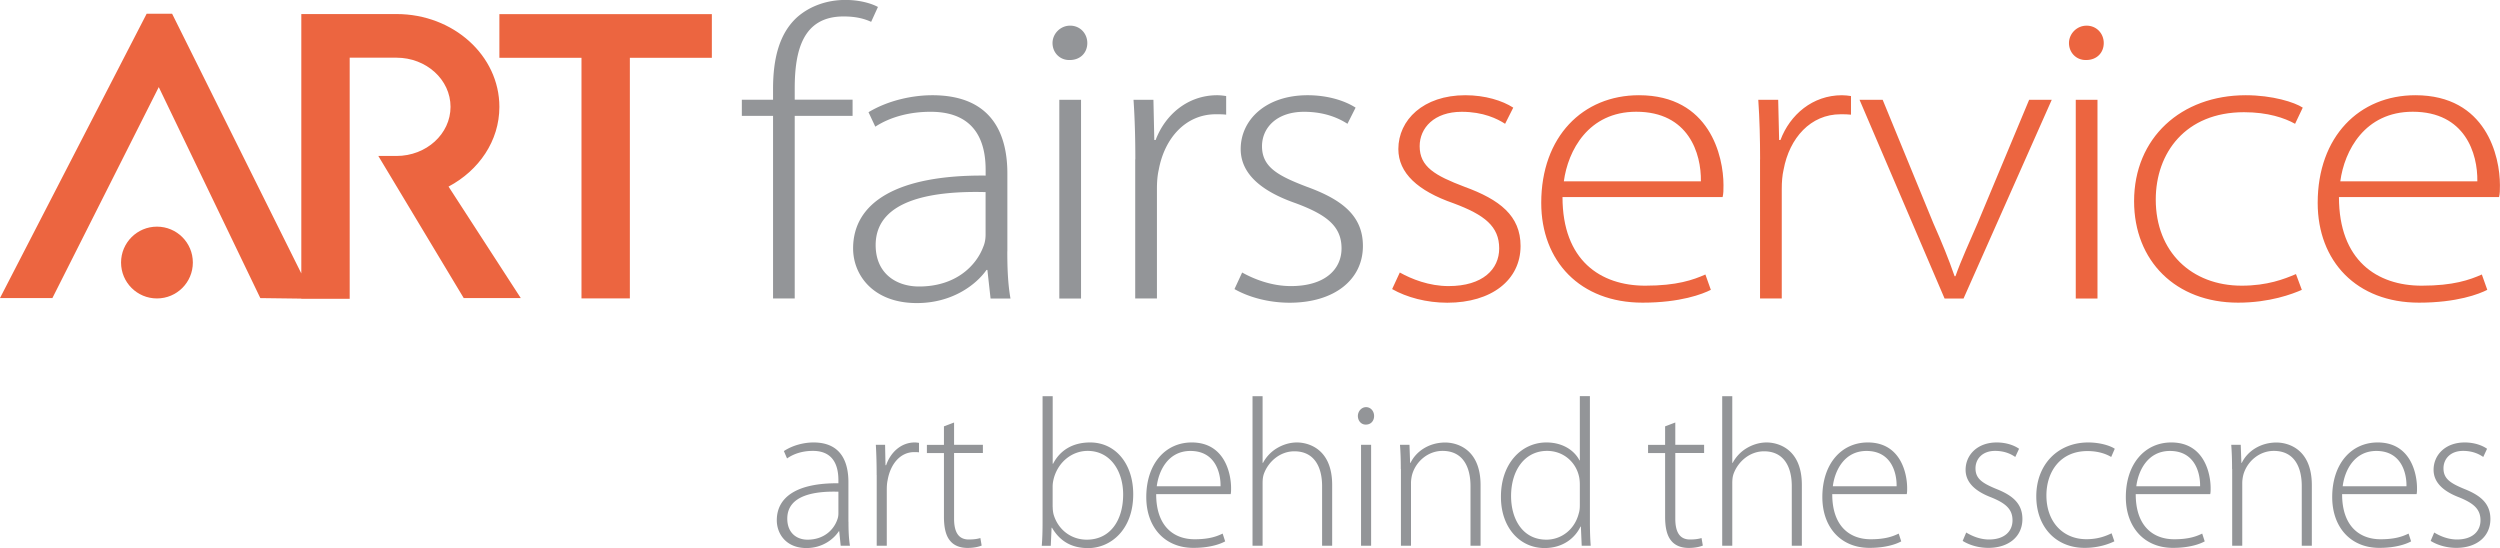 <?xml version="1.0" encoding="UTF-8"?>
<svg xmlns="http://www.w3.org/2000/svg" viewBox="0 0 426.88 93.59">
  <path d="M26.8 38.7c-3.38 0-6.13 2.74-6.13 6.13s2.74 6.13 6.13 6.13 6.13-2.74 6.13-6.13-2.74-6.13-6.13-6.13ZM107.55 2.41H85.27v7.46h14.02v41.08h8.26V9.87h14V2.41h-14z" style="fill:#ec6540"></path>
  <path d="M85.27 18.25c0-8.75-7.85-15.84-17.54-15.85s-16.28 0-16.28 0v44.29L29.39 2.35h-4.35L0 50.89h8.95l18.16-36.02L44.45 50.9l7 .09v.03h8.26V9.85h7.99c5.1 0 9.23 3.76 9.23 8.39s-4.13 8.39-9.23 8.39h-3.1l14.58 24.26h9.74L76.59 31.86c5.18-2.75 8.68-7.8 8.68-13.61ZM239 46.52c2.01 1.13 5.02 2.33 8.34 2.33 5.87 0 8.65-2.9 8.65-6.43 0-3.75-2.47-5.73-7.8-7.71-6.1-2.12-9.42-5.16-9.42-9.26 0-4.95 4.25-9.19 11.43-9.19 3.4 0 6.33.92 8.19 2.12L257 21.14c-1.31-.85-3.71-2.05-7.41-2.05-4.71 0-7.18 2.76-7.18 5.87 0 3.53 2.63 5.02 7.65 6.93 6.02 2.19 9.58 4.95 9.58 10.11 0 5.8-4.94 9.69-12.51 9.69-3.55 0-6.95-.92-9.42-2.33l1.31-2.83ZM266.8 33.65c0 10.82 6.49 15.13 14.13 15.13 5.41 0 8.19-.99 10.27-1.91l.93 2.62c-1.39.71-5.17 2.19-11.66 2.19-10.66 0-17.3-7.07-17.3-17.04 0-11.31 7.1-18.38 16.68-18.38 12.12 0 14.44 10.46 14.44 15.34 0 .92 0 1.41-.15 2.05H266.8Zm23.63-2.69c.08-4.74-2.08-11.88-11.04-11.88-8.19 0-11.66 6.65-12.36 11.88h23.4ZM300.54 27.22c0-3.39-.08-6.86-.31-10.18h3.4l.16 6.86h.23c1.62-4.31 5.48-7.64 10.5-7.64.54 0 1.08.07 1.54.14v3.18c-.54-.07-1.08-.07-1.78-.07-5.1 0-8.73 4.03-9.73 9.47-.23.99-.31 2.12-.31 3.25v18.73h-3.71V27.21ZM321.47 17.04l8.65 21.07c1.47 3.32 2.63 6.15 3.63 9.05h.15c1-2.83 2.39-5.8 3.78-9.05l8.8-21.07h3.86l-15.06 33.93h-3.24l-14.52-33.93h3.94ZM356.14 10.25c-1.7 0-2.86-1.34-2.86-2.9s1.31-2.97 3.01-2.97 2.93 1.34 2.93 2.97-1.16 2.9-3.01 2.9h-.08Zm-1.7 40.72V17.04h3.71v33.93h-3.71ZM393.05 49.49c-1.62.71-5.48 2.19-10.89 2.19-10.66 0-17.76-7.14-17.76-17.32 0-10.82 8.03-18.1 19.07-18.1 4.56 0 8.34 1.2 9.73 2.12l-1.31 2.76c-1.78-.99-4.63-1.98-8.73-1.98-9.96 0-15.06 6.93-15.06 14.92 0 8.91 6.1 14.7 14.67 14.7 4.4 0 7.26-1.13 9.27-1.98l1 2.69ZM399.38 33.65c0 10.82 6.49 15.13 14.13 15.13 5.41 0 8.19-.99 10.27-1.91l.93 2.62c-1.39.71-5.17 2.19-11.66 2.19-10.66 0-17.3-7.07-17.3-17.04 0-11.31 7.1-18.38 16.68-18.38 12.12 0 14.44 10.46 14.44 15.34 0 .92 0 1.41-.15 2.05h-27.34Zm23.63-2.69c.08-4.74-2.08-11.88-11.04-11.88-8.19 0-11.66 6.65-12.36 11.88h23.4Z" style="fill:#ec6540"></path>
  <path d="M132 50.97V19.79h-5.33v-2.76H132v-1.84c0-5.23 1.08-9.47 4.09-12.23 2.32-2.05 5.33-2.97 8.26-2.97 2.39 0 4.4.57 5.56 1.2l-1.16 2.54c-1.08-.49-2.47-.92-4.71-.92-6.95 0-8.34 5.8-8.34 12.3v1.91h9.88v2.76h-9.88v31.18h-3.71ZM172 42.91c0 2.69.08 5.44.54 8.06h-3.4l-.54-4.88h-.15c-1.85 2.62-5.95 5.66-11.89 5.66-7.49 0-10.89-4.81-10.89-9.33 0-7.85 7.49-12.58 22.63-12.44v-.92c0-3.32-.7-10.04-9.5-9.97-3.24 0-6.64.78-9.34 2.54l-1.16-2.47c3.4-2.05 7.57-2.9 10.89-2.9 10.73 0 12.82 7.35 12.82 13.36v13.29Zm-3.71-10.11c-8.11-.21-18.77.92-18.77 9.05 0 4.88 3.55 7.07 7.41 7.07 6.18 0 9.73-3.46 10.97-6.79.31-.71.39-1.48.39-2.05V32.8ZM182.58 10.25c-1.7 0-2.86-1.34-2.86-2.9s1.31-2.97 3.01-2.97 2.93 1.34 2.93 2.97-1.16 2.9-3.01 2.9h-.08Zm-1.7 40.72V17.04h3.71v33.93h-3.71ZM193.86 27.22c0-3.39-.08-6.86-.31-10.18h3.4l.15 6.86h.23c1.62-4.31 5.48-7.64 10.5-7.64.54 0 1.08.07 1.54.14v3.18c-.54-.07-1.08-.07-1.78-.07-5.1 0-8.73 4.03-9.73 9.47-.23.99-.31 2.12-.31 3.25v18.73h-3.71V27.21ZM212.08 46.52c2.01 1.13 5.02 2.33 8.34 2.33 5.87 0 8.65-2.9 8.65-6.43 0-3.75-2.47-5.73-7.8-7.71-6.1-2.12-9.42-5.16-9.42-9.26 0-4.95 4.25-9.19 11.43-9.19 3.4 0 6.33.92 8.19 2.12l-1.39 2.76c-1.31-.85-3.71-2.05-7.41-2.05-4.71 0-7.18 2.76-7.18 5.87 0 3.53 2.63 5.02 7.65 6.93 6.02 2.19 9.58 4.95 9.58 10.11 0 5.8-4.94 9.69-12.51 9.69-3.55 0-6.95-.92-9.42-2.33l1.31-2.83ZM144.88 89.1c0 1.36.04 2.77.25 4.09h-1.58l-.25-2.48h-.07c-.86 1.33-2.77 2.87-5.53 2.87-3.48 0-5.06-2.44-5.06-4.74 0-3.99 3.48-6.39 10.52-6.32v-.47c0-1.69-.32-5.1-4.42-5.06-1.51 0-3.09.4-4.35 1.29l-.54-1.26c1.58-1.04 3.52-1.47 5.06-1.47 4.99 0 5.96 3.74 5.96 6.79v6.75Zm-1.72-5.14c-3.77-.11-8.73.47-8.73 4.6 0 2.48 1.65 3.59 3.45 3.59 2.87 0 4.53-1.76 5.1-3.45.14-.36.18-.75.18-1.04v-3.7ZM149.69 81.12c0-1.72-.04-3.48-.14-5.17h1.58l.07 3.48h.11c.75-2.19 2.55-3.88 4.89-3.88.25 0 .5.04.72.07v1.62c-.25-.04-.5-.04-.83-.04-2.37 0-4.06 2.05-4.53 4.81-.11.5-.14 1.08-.14 1.65v9.52h-1.72V81.11ZM162.91 72.14v3.81h4.92v1.4h-4.92v11.21c0 2.19.68 3.56 2.51 3.56.9 0 1.54-.11 1.98-.25l.22 1.29c-.57.22-1.36.4-2.41.4-1.26 0-2.3-.4-2.95-1.19-.79-.9-1.08-2.37-1.08-4.13V77.36h-2.91v-1.4h2.91V72.8l1.72-.65ZM178.03 67.65h1.72v11.53h.07c1.15-2.23 3.27-3.63 6.32-3.63 4.35 0 7.36 3.66 7.36 8.84 0 6.14-3.92 9.2-7.69 9.2-2.8 0-4.81-1.15-6.18-3.48h-.07l-.14 3.09h-1.54c.11-1.22.14-2.73.14-4.02V67.66Zm1.72 18.89c0 .4.04.83.14 1.26.75 2.62 2.98 4.35 5.68 4.35 3.95 0 6.21-3.23 6.21-7.72 0-3.95-2.15-7.44-6.07-7.44-2.51 0-4.92 1.72-5.75 4.6-.11.43-.22.9-.22 1.51v3.45ZM197.42 84.39c0 5.5 3.02 7.69 6.57 7.69 2.51 0 3.81-.5 4.78-.97l.43 1.33c-.65.36-2.41 1.11-5.42 1.11-4.96 0-8.05-3.59-8.05-8.66 0-5.75 3.3-9.34 7.76-9.34 5.64 0 6.72 5.32 6.72 7.79 0 .47 0 .72-.07 1.04h-12.71Zm10.99-1.36c.04-2.41-.97-6.03-5.14-6.03-3.81 0-5.42 3.38-5.75 6.03h10.88ZM213.87 67.65h1.72v11.39h.07a6.43 6.43 0 0 1 2.33-2.48c1.01-.61 2.19-1.01 3.48-1.01 1.62 0 6 .83 6 7.26v10.38h-1.72v-10.2c0-3.09-1.22-5.93-4.74-5.93-2.44 0-4.45 1.76-5.21 3.88-.18.54-.21 1.01-.21 1.72v10.52h-1.72V67.64ZM233.19 72.5c-.79 0-1.33-.68-1.33-1.47s.61-1.51 1.4-1.51 1.37.68 1.37 1.51-.54 1.47-1.4 1.47h-.04Zm-.79 20.69V75.95h1.72v17.24h-1.72ZM239.19 80.08c0-1.58-.04-2.77-.14-4.13h1.62l.11 3.09h.07c.93-1.94 3.12-3.48 5.93-3.48 1.65 0 6.03.83 6.03 7.29v10.34h-1.72v-10.2c0-3.16-1.22-6-4.78-6-2.41 0-4.49 1.72-5.17 3.99-.11.4-.21.97-.21 1.51v10.7h-1.72V80.08ZM271.48 67.65V89.2c0 1.26.04 2.77.14 3.99h-1.54l-.14-3.27h-.07c-.9 1.9-2.95 3.66-6.14 3.66-4.27 0-7.44-3.56-7.44-8.69-.04-5.75 3.52-9.34 7.76-9.34 2.98 0 4.88 1.54 5.64 3.05h.07V67.64h1.72Zm-1.72 15.12c0-.47-.04-1.08-.18-1.58-.57-2.3-2.62-4.2-5.42-4.2-3.77 0-6.14 3.27-6.14 7.72 0 3.88 1.94 7.44 6.03 7.44 2.48 0 4.81-1.65 5.53-4.49.14-.43.18-.9.18-1.44v-3.45ZM286.06 72.14v3.81h4.92v1.4h-4.92v11.21c0 2.19.68 3.56 2.51 3.56.9 0 1.54-.11 1.97-.25l.22 1.29c-.57.22-1.36.4-2.41.4-1.26 0-2.3-.4-2.95-1.19-.79-.9-1.08-2.37-1.08-4.13V77.36h-2.91v-1.4h2.91V72.8l1.72-.65ZM294.07 67.65h1.72v11.39h.07a6.43 6.43 0 0 1 2.33-2.48c1.01-.61 2.19-1.01 3.48-1.01 1.62 0 6 .83 6 7.26v10.38h-1.72v-10.2c0-3.09-1.22-5.93-4.74-5.93-2.44 0-4.45 1.76-5.21 3.88-.18.54-.21 1.01-.21 1.72v10.52h-1.72V67.64ZM312.86 84.39c0 5.5 3.02 7.69 6.57 7.69 2.51 0 3.81-.5 4.78-.97l.43 1.33c-.65.36-2.41 1.11-5.42 1.11-4.96 0-8.05-3.59-8.05-8.66 0-5.75 3.3-9.34 7.76-9.34 5.64 0 6.72 5.32 6.72 7.79 0 .47 0 .72-.07 1.04h-12.71Zm10.99-1.36c.04-2.41-.97-6.03-5.14-6.03-3.81 0-5.42 3.38-5.75 6.03h10.88ZM335.74 90.93c.93.57 2.33 1.19 3.88 1.19 2.73 0 4.02-1.47 4.02-3.27 0-1.9-1.15-2.91-3.63-3.92-2.84-1.08-4.38-2.62-4.38-4.71 0-2.51 1.98-4.67 5.32-4.67 1.58 0 2.95.47 3.81 1.08l-.65 1.4c-.61-.43-1.72-1.04-3.45-1.04-2.19 0-3.34 1.4-3.34 2.98 0 1.8 1.22 2.55 3.56 3.52 2.8 1.11 4.45 2.51 4.45 5.14 0 2.95-2.3 4.92-5.82 4.92-1.65 0-3.23-.47-4.38-1.19l.61-1.44ZM361.02 92.44c-.75.36-2.55 1.11-5.06 1.11-4.96 0-8.26-3.63-8.26-8.8 0-5.5 3.74-9.2 8.87-9.2 2.12 0 3.88.61 4.53 1.08l-.61 1.4c-.83-.5-2.16-1.01-4.06-1.01-4.63 0-7 3.52-7 7.58 0 4.53 2.84 7.47 6.82 7.47 2.05 0 3.38-.57 4.31-1.01l.47 1.36ZM364.68 84.39c0 5.5 3.02 7.69 6.57 7.69 2.51 0 3.81-.5 4.78-.97l.43 1.33c-.65.36-2.41 1.11-5.42 1.11-4.96 0-8.05-3.59-8.05-8.66 0-5.75 3.3-9.34 7.76-9.34 5.64 0 6.72 5.32 6.72 7.79 0 .47 0 .72-.07 1.04h-12.71Zm10.99-1.36c.04-2.41-.97-6.03-5.14-6.03-3.81 0-5.42 3.38-5.75 6.03h10.88ZM381.13 80.08c0-1.58-.04-2.77-.14-4.13h1.62l.11 3.09h.07c.93-1.94 3.12-3.48 5.93-3.48 1.65 0 6.03.83 6.03 7.29v10.34h-1.72v-10.2c0-3.16-1.22-6-4.78-6-2.41 0-4.49 1.72-5.17 3.99-.11.4-.21.97-.21 1.51v10.7h-1.72V80.08ZM399.92 84.39c0 5.5 3.02 7.69 6.57 7.69 2.51 0 3.81-.5 4.78-.97l.43 1.33c-.65.36-2.41 1.11-5.42 1.11-4.96 0-8.05-3.59-8.05-8.66 0-5.75 3.3-9.34 7.76-9.34 5.64 0 6.72 5.32 6.72 7.79 0 .47 0 .72-.07 1.04h-12.71Zm10.99-1.36c.04-2.41-.97-6.03-5.14-6.03-3.81 0-5.42 3.38-5.75 6.03h10.88ZM415.65 90.93c.93.57 2.33 1.19 3.88 1.19 2.73 0 4.02-1.47 4.02-3.27 0-1.9-1.15-2.91-3.63-3.92-2.84-1.08-4.38-2.62-4.38-4.71 0-2.51 1.98-4.67 5.32-4.67 1.58 0 2.95.47 3.81 1.08l-.65 1.4c-.61-.43-1.72-1.04-3.45-1.04-2.19 0-3.34 1.4-3.34 2.98 0 1.8 1.22 2.55 3.56 3.52 2.8 1.11 4.45 2.51 4.45 5.14 0 2.95-2.3 4.92-5.82 4.92-1.65 0-3.23-.47-4.38-1.19l.61-1.44Z" style="fill:#939598"></path>
</svg>
